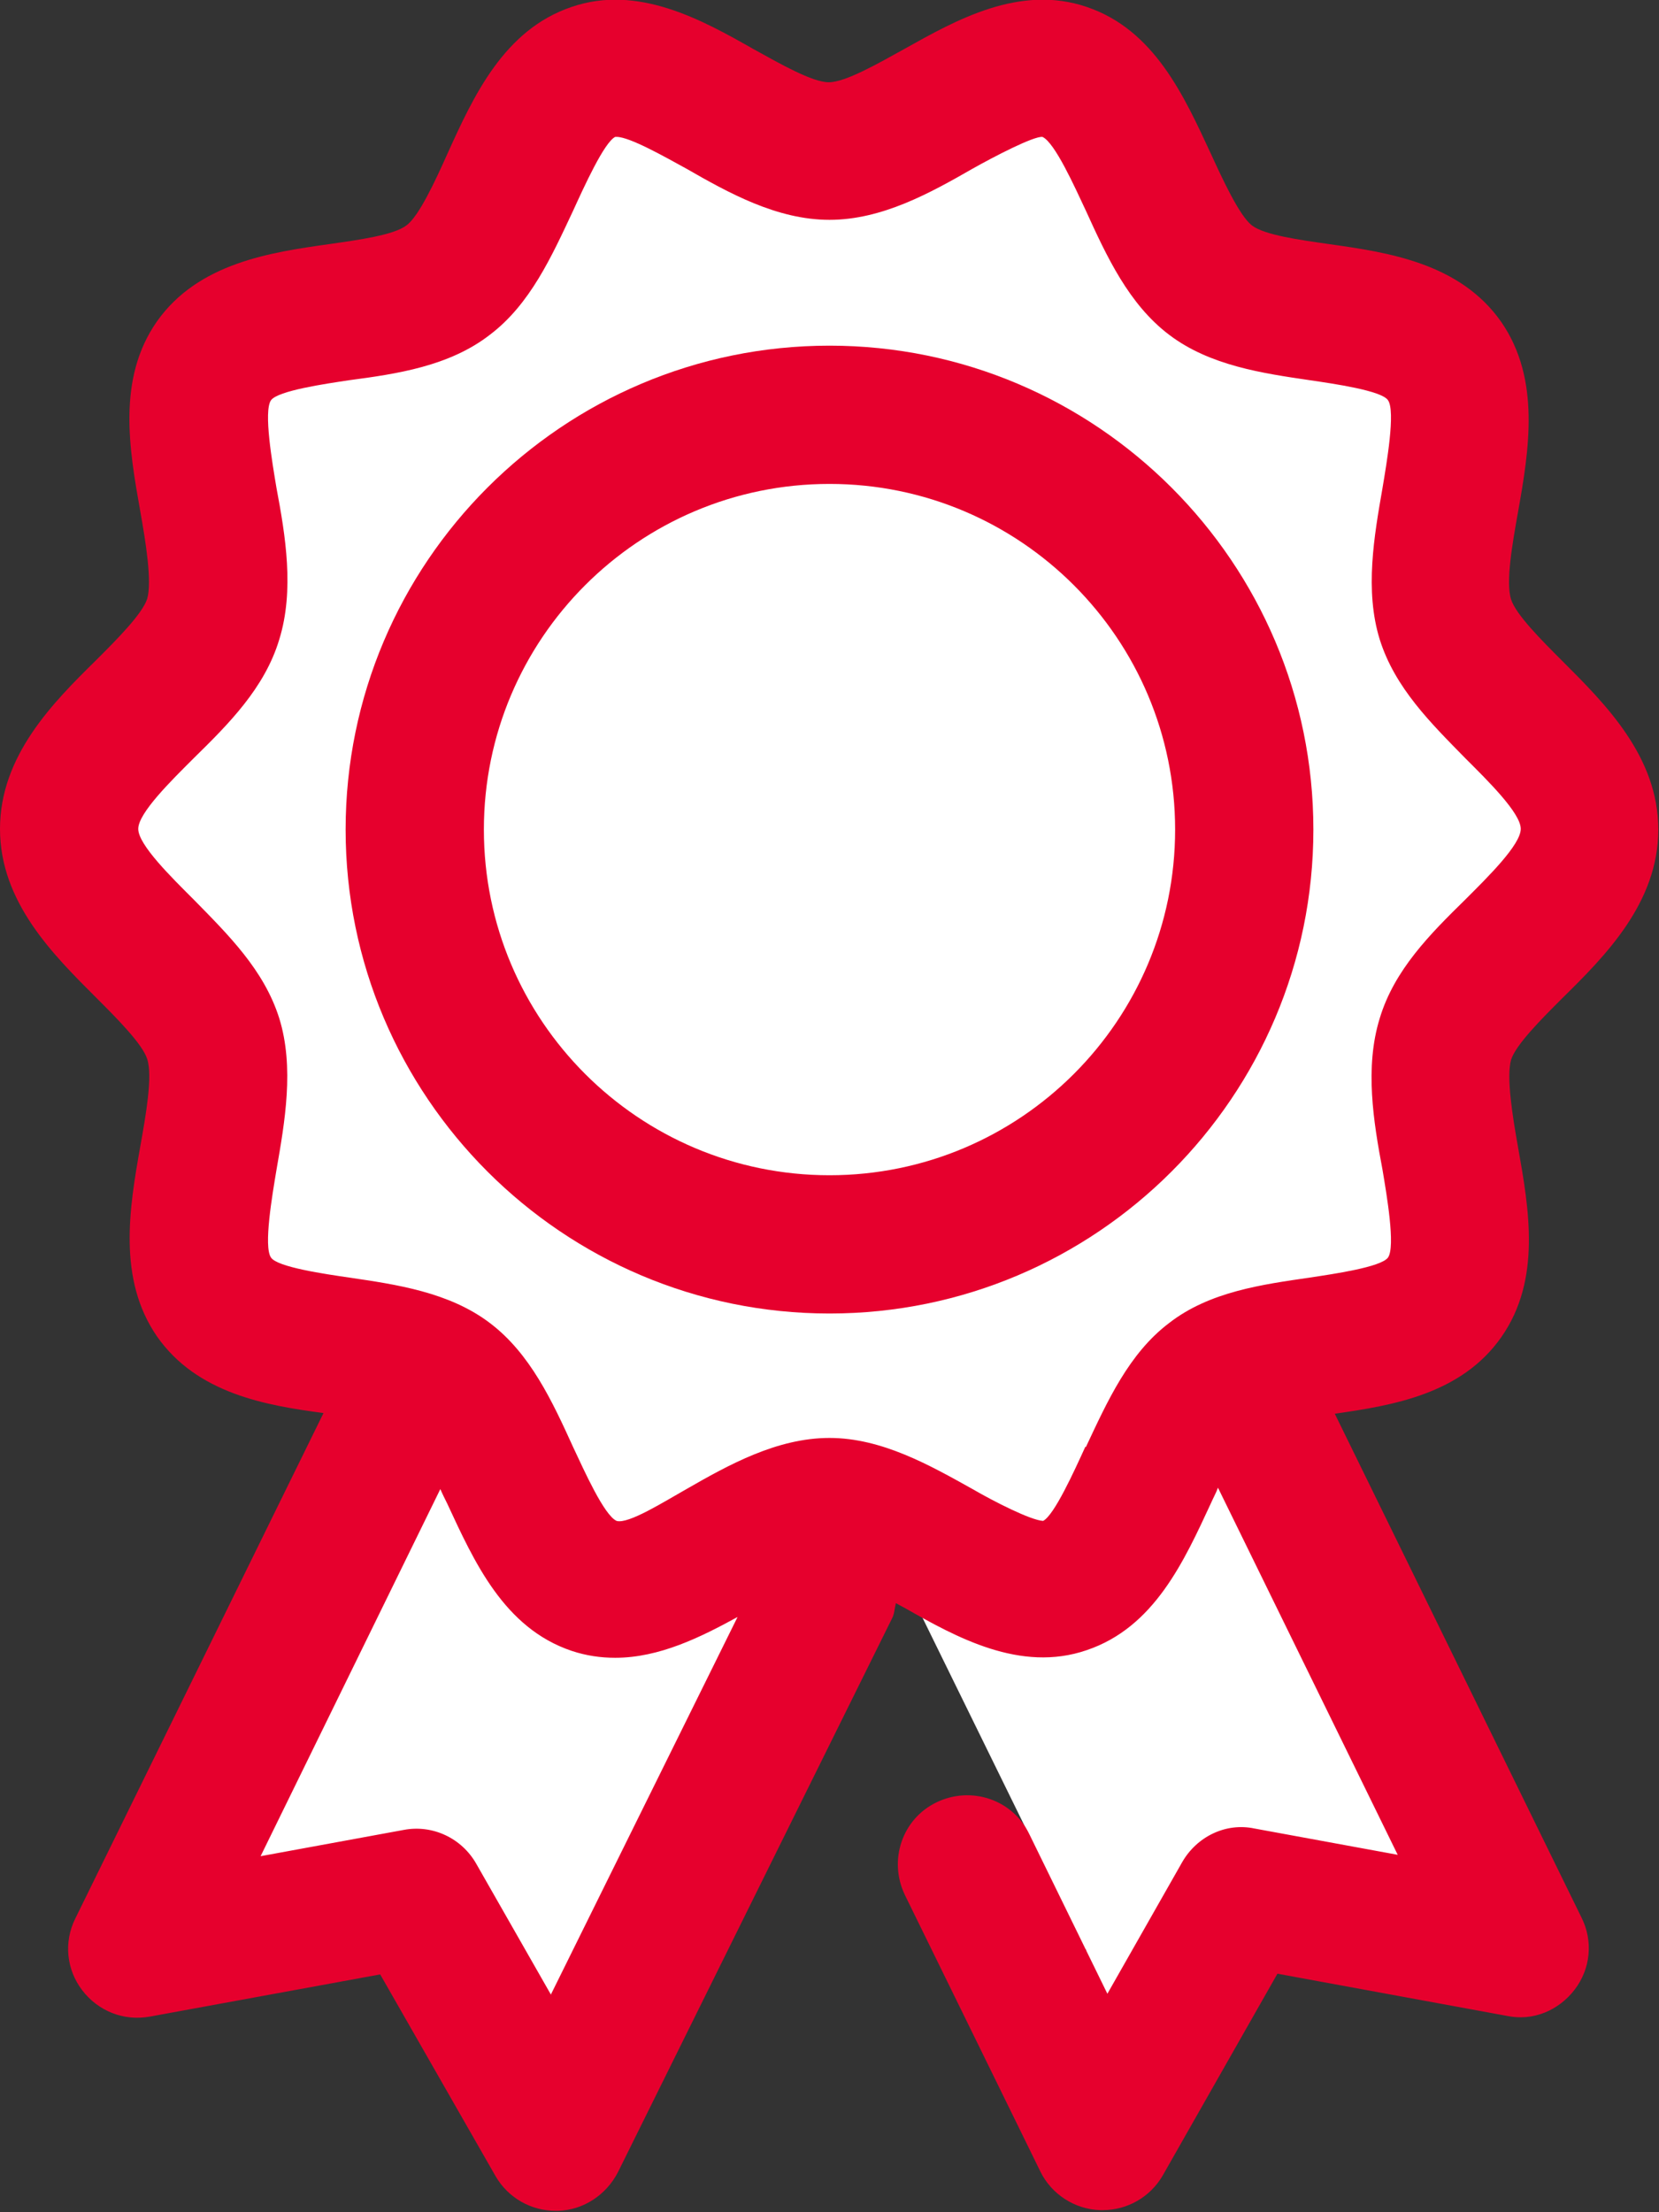 <svg width="24" height="32" viewBox="0 0 24 32" fill="none" xmlns="http://www.w3.org/2000/svg">
<rect x="0" y="0" width="24" height="32" fill="#333333" stroke="none"/>
<g clip-path="url(#clip0_2384_10738)">
<path d="M12 2L15.56 1.19L17.41 3.75L20.94 5.72L21.44 9.66L22.94 11.19L20.81 15.16L20.84 18.84L17.16 20.28L15.59 22.94L12 22.01L8.41 23.09L6.69 20.41L3.06 18.56L2.25 14.06L0.84 11.59L3.22 8.41L2.97 5L7.23 3.03L8.72 1.19L12 2Z" fill="white"/>
<path d="M11.999 17.89C15.252 17.89 17.889 15.253 17.889 12C17.889 8.747 15.252 6.11 11.999 6.11C8.746 6.11 6.109 8.747 6.109 12C6.109 15.253 8.746 17.89 11.999 17.89Z" fill="white"/>
<path d="M11.578 22.23L8.208 22.6L6.708 19.98L2.648 27.85L6.208 27.98L8.208 30.92L11.578 22.23Z" fill="white"/>
<path d="M15.699 28.2L12.879 22.45L15.699 22.58L17.449 20.6C17.449 20.6 18.609 21.46 18.639 21.55C18.669 21.64 20.409 25.92 20.409 25.92L21.439 27.83L17.489 28.2L16.879 29.44L15.929 29.78L15.709 28.2H15.699Z" fill="white"/>
<path d="M19.31 20.45C20.14 20.33 21.14 20.17 21.72 19.34C22.3 18.51 22.12 17.49 21.96 16.59C21.88 16.14 21.79 15.58 21.86 15.33C21.93 15.11 22.3 14.74 22.6 14.44C23.22 13.83 23.99 13.06 23.99 12C23.99 10.94 23.22 10.18 22.6 9.56C22.3 9.26 21.93 8.89 21.86 8.67C21.78 8.42 21.88 7.86 21.96 7.41C22.12 6.51 22.29 5.49 21.72 4.66C21.12 3.8 20.07 3.65 19.22 3.53C18.8 3.47 18.29 3.4 18.11 3.26C17.93 3.12 17.69 2.6 17.52 2.23C17.13 1.39 16.7 0.43 15.72 0.1C14.75 -0.23 13.83 0.29 13.08 0.71C12.7 0.92 12.23 1.19 11.99 1.19C11.75 1.19 11.28 0.92 10.9 0.71C10.16 0.29 9.23 -0.23 8.27 0.1C7.29 0.43 6.85 1.39 6.47 2.23C6.3 2.61 6.06 3.13 5.88 3.26C5.7 3.4 5.19 3.47 4.77 3.53C3.92 3.65 2.87 3.8 2.27 4.65C1.69 5.48 1.87 6.5 2.03 7.4C2.11 7.85 2.2 8.41 2.13 8.66C2.06 8.88 1.69 9.25 1.39 9.55C0.77 10.16 0 10.93 0 11.99C0 13.05 0.77 13.81 1.39 14.43C1.69 14.73 2.06 15.1 2.13 15.32C2.21 15.57 2.11 16.13 2.03 16.58C1.87 17.48 1.7 18.5 2.27 19.33C2.85 20.16 3.85 20.33 4.68 20.44L1.09 27.75C0.92 28.09 0.96 28.49 1.19 28.79C1.42 29.09 1.79 29.24 2.17 29.17L5.5 28.56L7.17 31.48C7.35 31.79 7.68 31.98 8.04 31.98H8.07C8.44 31.97 8.77 31.75 8.94 31.42L12.9 23.42C12.94 23.35 12.94 23.27 12.96 23.19C13 23.21 13.05 23.24 13.09 23.26C13.83 23.68 14.76 24.2 15.72 23.87C16.7 23.54 17.13 22.58 17.52 21.74C17.55 21.67 17.59 21.6 17.62 21.52L20.22 26.83L18.15 26.45C17.73 26.36 17.31 26.57 17.1 26.94L16.02 28.84L14.89 26.53C14.65 26.03 14.05 25.83 13.55 26.07C13.05 26.31 12.85 26.91 13.09 27.41L15.05 31.41C15.21 31.74 15.55 31.96 15.92 31.97H15.95C16.31 31.97 16.64 31.78 16.82 31.47L18.48 28.55L21.8 29.16C22.18 29.24 22.55 29.08 22.78 28.78C23.01 28.48 23.05 28.08 22.88 27.74L19.3 20.43L19.31 20.45ZM7.98 28.87L6.89 26.96C6.68 26.59 6.26 26.39 5.84 26.47L3.77 26.85L6.37 21.54C6.4 21.61 6.44 21.69 6.47 21.75C6.86 22.59 7.29 23.55 8.27 23.88C8.48 23.95 8.69 23.98 8.9 23.98C9.54 23.98 10.14 23.68 10.67 23.39L7.97 28.85L7.98 28.87ZM15.7 20.93C15.54 21.28 15.25 21.92 15.09 22C14.91 21.99 14.38 21.72 14.07 21.54C13.46 21.2 12.76 20.8 12 20.8C11.24 20.8 10.54 21.19 9.93 21.54C9.61 21.72 9.09 22.05 8.92 22C8.74 21.92 8.45 21.27 8.29 20.93C7.99 20.27 7.67 19.58 7.09 19.14C6.5 18.69 5.73 18.58 5.05 18.48C4.71 18.43 4.01 18.33 3.92 18.19C3.81 18.03 3.94 17.28 4 16.92C4.12 16.23 4.26 15.44 4.04 14.73C3.82 14.03 3.3 13.52 2.8 13.01C2.48 12.69 2 12.22 2 11.99C2 11.76 2.48 11.29 2.8 10.97C3.31 10.47 3.83 9.95 4.04 9.25C4.26 8.54 4.13 7.75 4 7.06C3.94 6.7 3.81 5.95 3.92 5.79C4.02 5.65 4.72 5.55 5.05 5.5C5.73 5.41 6.5 5.3 7.09 4.84C7.67 4.4 7.98 3.71 8.29 3.05C8.45 2.7 8.74 2.06 8.9 1.98H8.92C9.11 1.98 9.62 2.27 9.93 2.44C10.54 2.79 11.24 3.18 12 3.18C12.76 3.18 13.46 2.79 14.07 2.44C14.39 2.26 14.95 1.97 15.08 1.98C15.26 2.06 15.55 2.71 15.71 3.05C16.01 3.71 16.33 4.4 16.91 4.84C17.5 5.29 18.27 5.4 18.95 5.5C19.29 5.55 19.99 5.65 20.08 5.79C20.19 5.95 20.06 6.7 20 7.06C19.88 7.75 19.74 8.54 19.96 9.25C20.18 9.95 20.7 10.46 21.2 10.97C21.52 11.29 22 11.76 22 11.99C22 12.22 21.52 12.69 21.2 13.01C20.69 13.51 20.17 14.03 19.96 14.73C19.74 15.44 19.87 16.23 20 16.92C20.06 17.28 20.19 18.03 20.08 18.19C19.98 18.33 19.28 18.43 18.95 18.48C18.27 18.58 17.5 18.68 16.91 19.14C16.33 19.58 16.02 20.27 15.71 20.93H15.7Z" fill="#E6002D"/>
<path d="M12 5C8.14 5 5 8.14 5 12C5 15.86 8.14 19 12 19C15.86 19 19 15.86 19 12C19 8.14 15.86 5 12 5ZM12 17C9.24 17 7 14.76 7 12C7 9.24 9.24 7 12 7C14.76 7 17 9.24 17 12C17 14.76 14.76 17 12 17Z" fill="#E6002D"/>
</g>
<defs>
<clipPath id="clip0_2384_10738">
<rect width="24" height="32" fill="white"/>
</clipPath>
</defs>
</svg>
